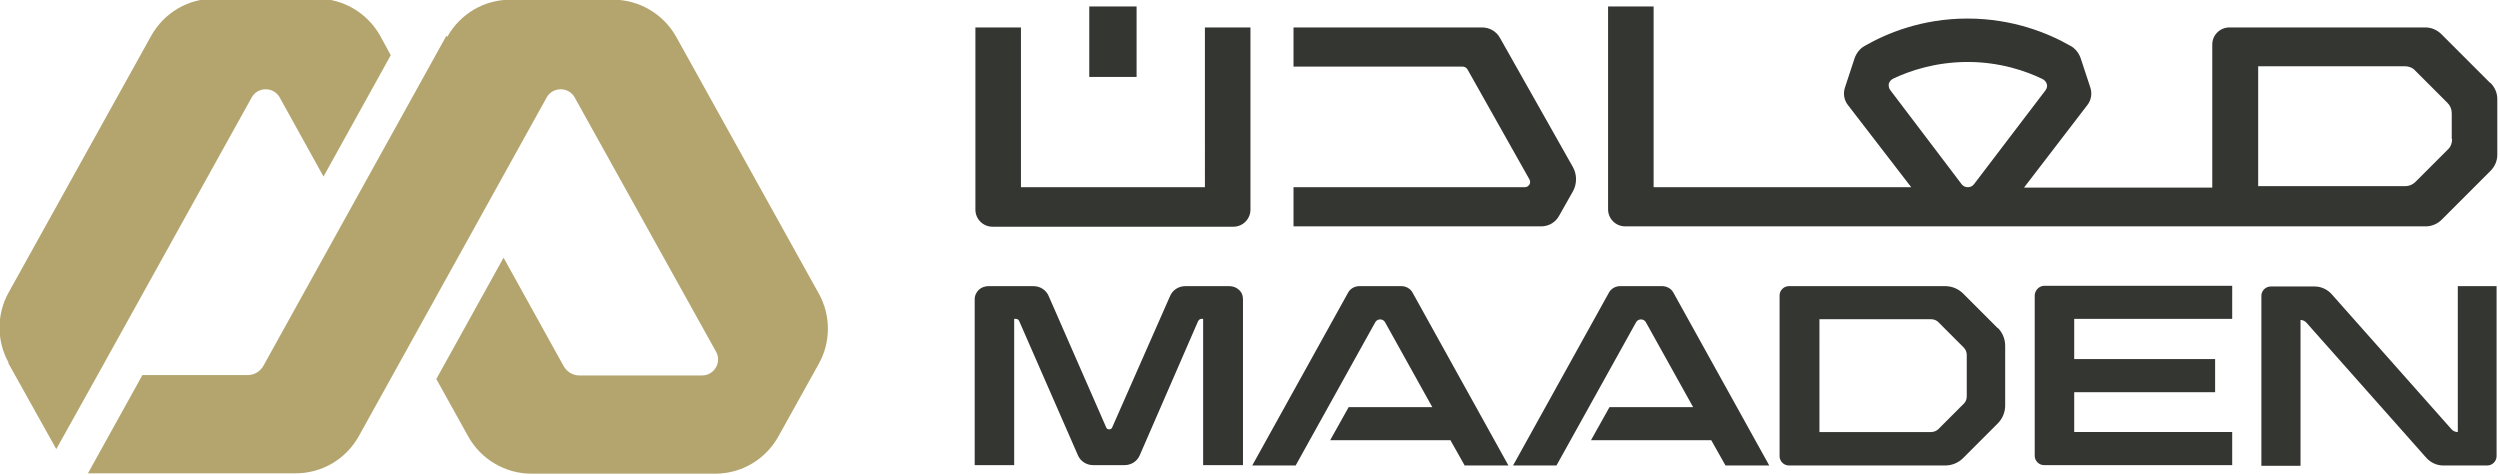 <?xml version="1.0"?>
<svg viewBox="0 0 300 57.055" width="300" height="57.055" xmlns="http://www.w3.org/2000/svg">
  <defs
     id="defs1">
    <style
       id="style1">
      .st0 {
        fill: #b4a56f;
      }

      .st1 {
        fill: #343631;
      }
    </style>
  </defs>
  <g
     transform="matrix(0.427,0,0,0.427,-63.744,-185.184)">
    <path
       class="st1"
       d="m 849.1,457 -13.7,-13.7 c -1.2,-1.2 -2.8,-1.9 -4.5,-1.9 h -55.1 c -2.6,0 -4.8,2.1 -4.8,4.8 v 40.2 h -52.9 l 17.8,-23.2 c 1.1,-1.4 1.4,-3.3 0.8,-5 L 734,450 c -0.5,-1.4 -1.5,-2.7 -2.8,-3.4 -6.1,-3.5 -16.1,-7.7 -29,-7.7 -12.9,0 -22.8,4.2 -28.9,7.7 -1.3,0.7 -2.3,2 -2.8,3.4 l -2.7,8.2 c -0.6,1.7 -0.3,3.6 0.8,5 l 17.8,23.1 H 614 v -50.8 h -12.8 v 57 c 0,2.6 2.1,4.8 4.8,4.8 h 225 c 1.7,0 3.3,-0.7 4.5,-1.9 l 13.7,-13.7 c 1.2,-1.2 1.9,-2.8 1.9,-4.5 v -15.7 c 0,-1.7 -0.7,-3.3 -1.9,-4.5 z m -169,0.2 c 0.2,-0.6 0.6,-1.1 1.2,-1.4 4.6,-2.2 11.9,-4.7 21,-4.7 9.1,0 16.5,2.6 21,4.8 0.6,0.3 1,0.8 1.2,1.4 0.2,0.6 0,1.3 -0.4,1.8 L 704,485.5 c -0.4,0.5 -1,0.8 -1.7,0.8 -0.7,0 -1.3,-0.3 -1.7,-0.8 L 680.5,459 c -0.4,-0.5 -0.5,-1.2 -0.4,-1.8 z m 158.3,15.6 c 0,1.1 -0.4,2.2 -1.2,2.9 l -9.1,9.1 c -0.8,0.8 -1.8,1.2 -2.9,1.2 h -41.3 v -33.7 h 41.2 c 1.1,0 2.2,0.4 2.9,1.2 l 9.1,9.1 c 0.8,0.8 1.2,1.8 1.2,2.9 v 7.2 z M 487.9,441.4 h 12.8 v 51.2 c 0,2.6 -2.1,4.8 -4.8,4.8 h -67.7 c -2.6,0 -4.8,-2.1 -4.8,-4.8 v -51.2 h 12.8 v 44.9 h 51.7 z m -19.2,13.9 h -13.3 v -19.8 h 13.3 z m 122.6,25.3 c 1.2,2.1 1.2,4.8 0,6.9 l -3.9,6.9 c -1,1.8 -2.9,2.9 -5,2.9 h -69.6 v -11 h 65 c 1.1,0 1.9,-1.2 1.3,-2.2 l -17.4,-30.9 c -0.3,-0.5 -0.8,-0.8 -1.4,-0.8 h -47.5 v -11 h 53 c 2.1,0 4,1.1 5,2.9 z"
       id="path3" />
    <g>
      <path
         class="st1"
         d="m 732.2,543.9 h 39.6 v -9.3 h -39.6 v -11.3 h 44.4 V 514 h -52.8 c -1.4,0 -2.6,1.2 -2.7,2.6 v 45.2 c 0,1.4 1.2,2.6 2.6,2.6 h 52.9 v -9.3 h -44.4 v -11.3 z"
         id="path4" />
      <path
         class="st1"
         d="m 531.5,514.1 h 11.6 c 1.3,0 2.6,0.7 3.2,1.9 l 26.9,48.5 h -12.3 l -4,-7.1 h -33.8 l 5.2,-9.3 h 23.5 l -13.3,-23.9 c -0.6,-1 -2.1,-1 -2.7,0 l -22.4,40.3 H 501.2 L 528.1,516 c 0.6,-1.2 1.9,-1.9 3.2,-1.9 z"
         id="path5" />
      <path
         class="st1"
         d="m 604.8,514.1 h 11.6 c 1.3,0 2.6,0.7 3.2,1.9 l 26.9,48.5 h -12.3 l -4,-7.1 h -33.8 l 5.2,-9.3 h 23.5 l -13.3,-23.9 c -0.6,-1 -2.1,-1 -2.7,0 l -22.4,40.3 H 574.5 L 601.4,516 c 0.6,-1.2 1.9,-1.9 3.2,-1.9 z"
         id="path6" />
      <path
         class="st1"
         d="m 840,514.1 v 41 h -0.1 c -0.6,0 -1.2,-0.3 -1.6,-0.7 l -33.8,-38.1 c -1.2,-1.3 -2.9,-2.1 -4.7,-2.1 h -12.4 c -1.4,0 -2.6,1.2 -2.6,2.6 v 47.8 c 0,0 11,0 11,0 v -41 0 c 0.6,0 1.2,0.3 1.6,0.7 l 33.8,38.1 c 1.2,1.3 2.9,2.1 4.7,2.1 h 12.4 c 1.4,0 2.6,-1.2 2.6,-2.6 v -47.8 h -11 z"
         id="path7" />
      <path
         class="st1"
         d="m 494.8,514.1 h -12.4 c -1.9,0 -3.6,1.1 -4.3,2.8 l -16.3,37 c -0.3,0.6 -1.3,0.6 -1.6,0 l -16.2,-37 c -0.7,-1.7 -2.4,-2.8 -4.3,-2.8 h -12.6 c -0.9,0 -1.9,0.3 -2.6,0.9 -0.8,0.7 -1.3,1.7 -1.3,2.8 v 46.6 c 0,0 11.1,0 11.1,0 v -41.1 h 0.5 c 0.4,0 0.7,0.2 0.9,0.6 l 16.5,37.7 c 0.7,1.7 2.4,2.8 4.3,2.8 h 8.8 c 1.9,0 3.6,-1.1 4.3,-2.8 L 486,523.9 c 0.2,-0.3 0.5,-0.6 0.9,-0.6 h 0.5 v 41.1 h 11.2 c 0,0 0,-46.6 0,-46.6 0,-1.1 -0.4,-2.1 -1.3,-2.8 -0.7,-0.6 -1.6,-0.9 -2.6,-0.9 z"
         id="path8" />
      <path
         class="st1"
         d="m 710.7,525.9 -9.7,-9.7 c -1.4,-1.4 -3.2,-2.1 -5.1,-2.1 H 652 c -1.4,0 -2.6,1.2 -2.6,2.6 v 45.2 c 0,1.4 1.2,2.6 2.6,2.6 h 43.9 c 1.9,0 3.7,-0.7 5.1,-2.1 l 9.7,-9.7 c 1.4,-1.4 2.1,-3.2 2.1,-5.1 v -16.7 c 0,-1.9 -0.7,-3.7 -2.1,-5.1 z m -50.1,29.3 V 523.4 H 692 c 0.8,0 1.5,0.3 2,0.8 l 7.2,7.2 c 0.5,0.5 0.8,1.3 0.8,2 v 11.7 c 0,0.8 -0.3,1.5 -0.8,2 l -7.2,7.2 c -0.5,0.5 -1.3,0.8 -2,0.8 h -31.5 z"
         id="path9" />
    </g>
    <g>
      <path
         class="st0"
         d="m 151.6,535.7 13.5,24.2 11.6,-20.8 43.3,-78 c 1.7,-3.1 6.2,-3.1 7.9,0 l 12.3,22.2 18.9,-34.1 -3,-5.5 c -3.6,-6.4 -10.4,-10.4 -17.7,-10.4 h -28.9 c -7.4,0 -14.1,4 -17.7,10.4 l -40.1,72.2 c -3.4,6.1 -3.4,13.6 0,19.7 z"
         id="path1" />
      <path
         class="st0"
         d="m 274.7,443.8 -51.4,92.7 c -0.9,1.6 -2.6,2.6 -4.4,2.6 H 189.3 L 174,566.7 h 58.4 c 7.4,0 14.1,-4 17.7,-10.4 l 52.8,-95.2 c 1.7,-3.1 6.2,-3.1 7.9,0 l 39.7,71.4 c 1.7,3 -0.5,6.7 -3.9,6.7 h -34.5 c -1.8,0 -3.5,-1 -4.4,-2.6 l -16.9,-30.5 -18.9,34.1 9,16.2 c 3.6,6.4 10.4,10.4 17.7,10.4 h 51.7 c 7.4,0 14.1,-4 17.7,-10.4 l 11.4,-20.5 c 3.4,-6.1 3.4,-13.6 0,-19.7 L 339.3,444 c -3.6,-6.4 -10.4,-10.4 -17.7,-10.4 h -28.9 c -7.4,0 -14.1,4 -17.7,10.4 z"
         id="path2" />
    </g>
  </g>
</svg>
